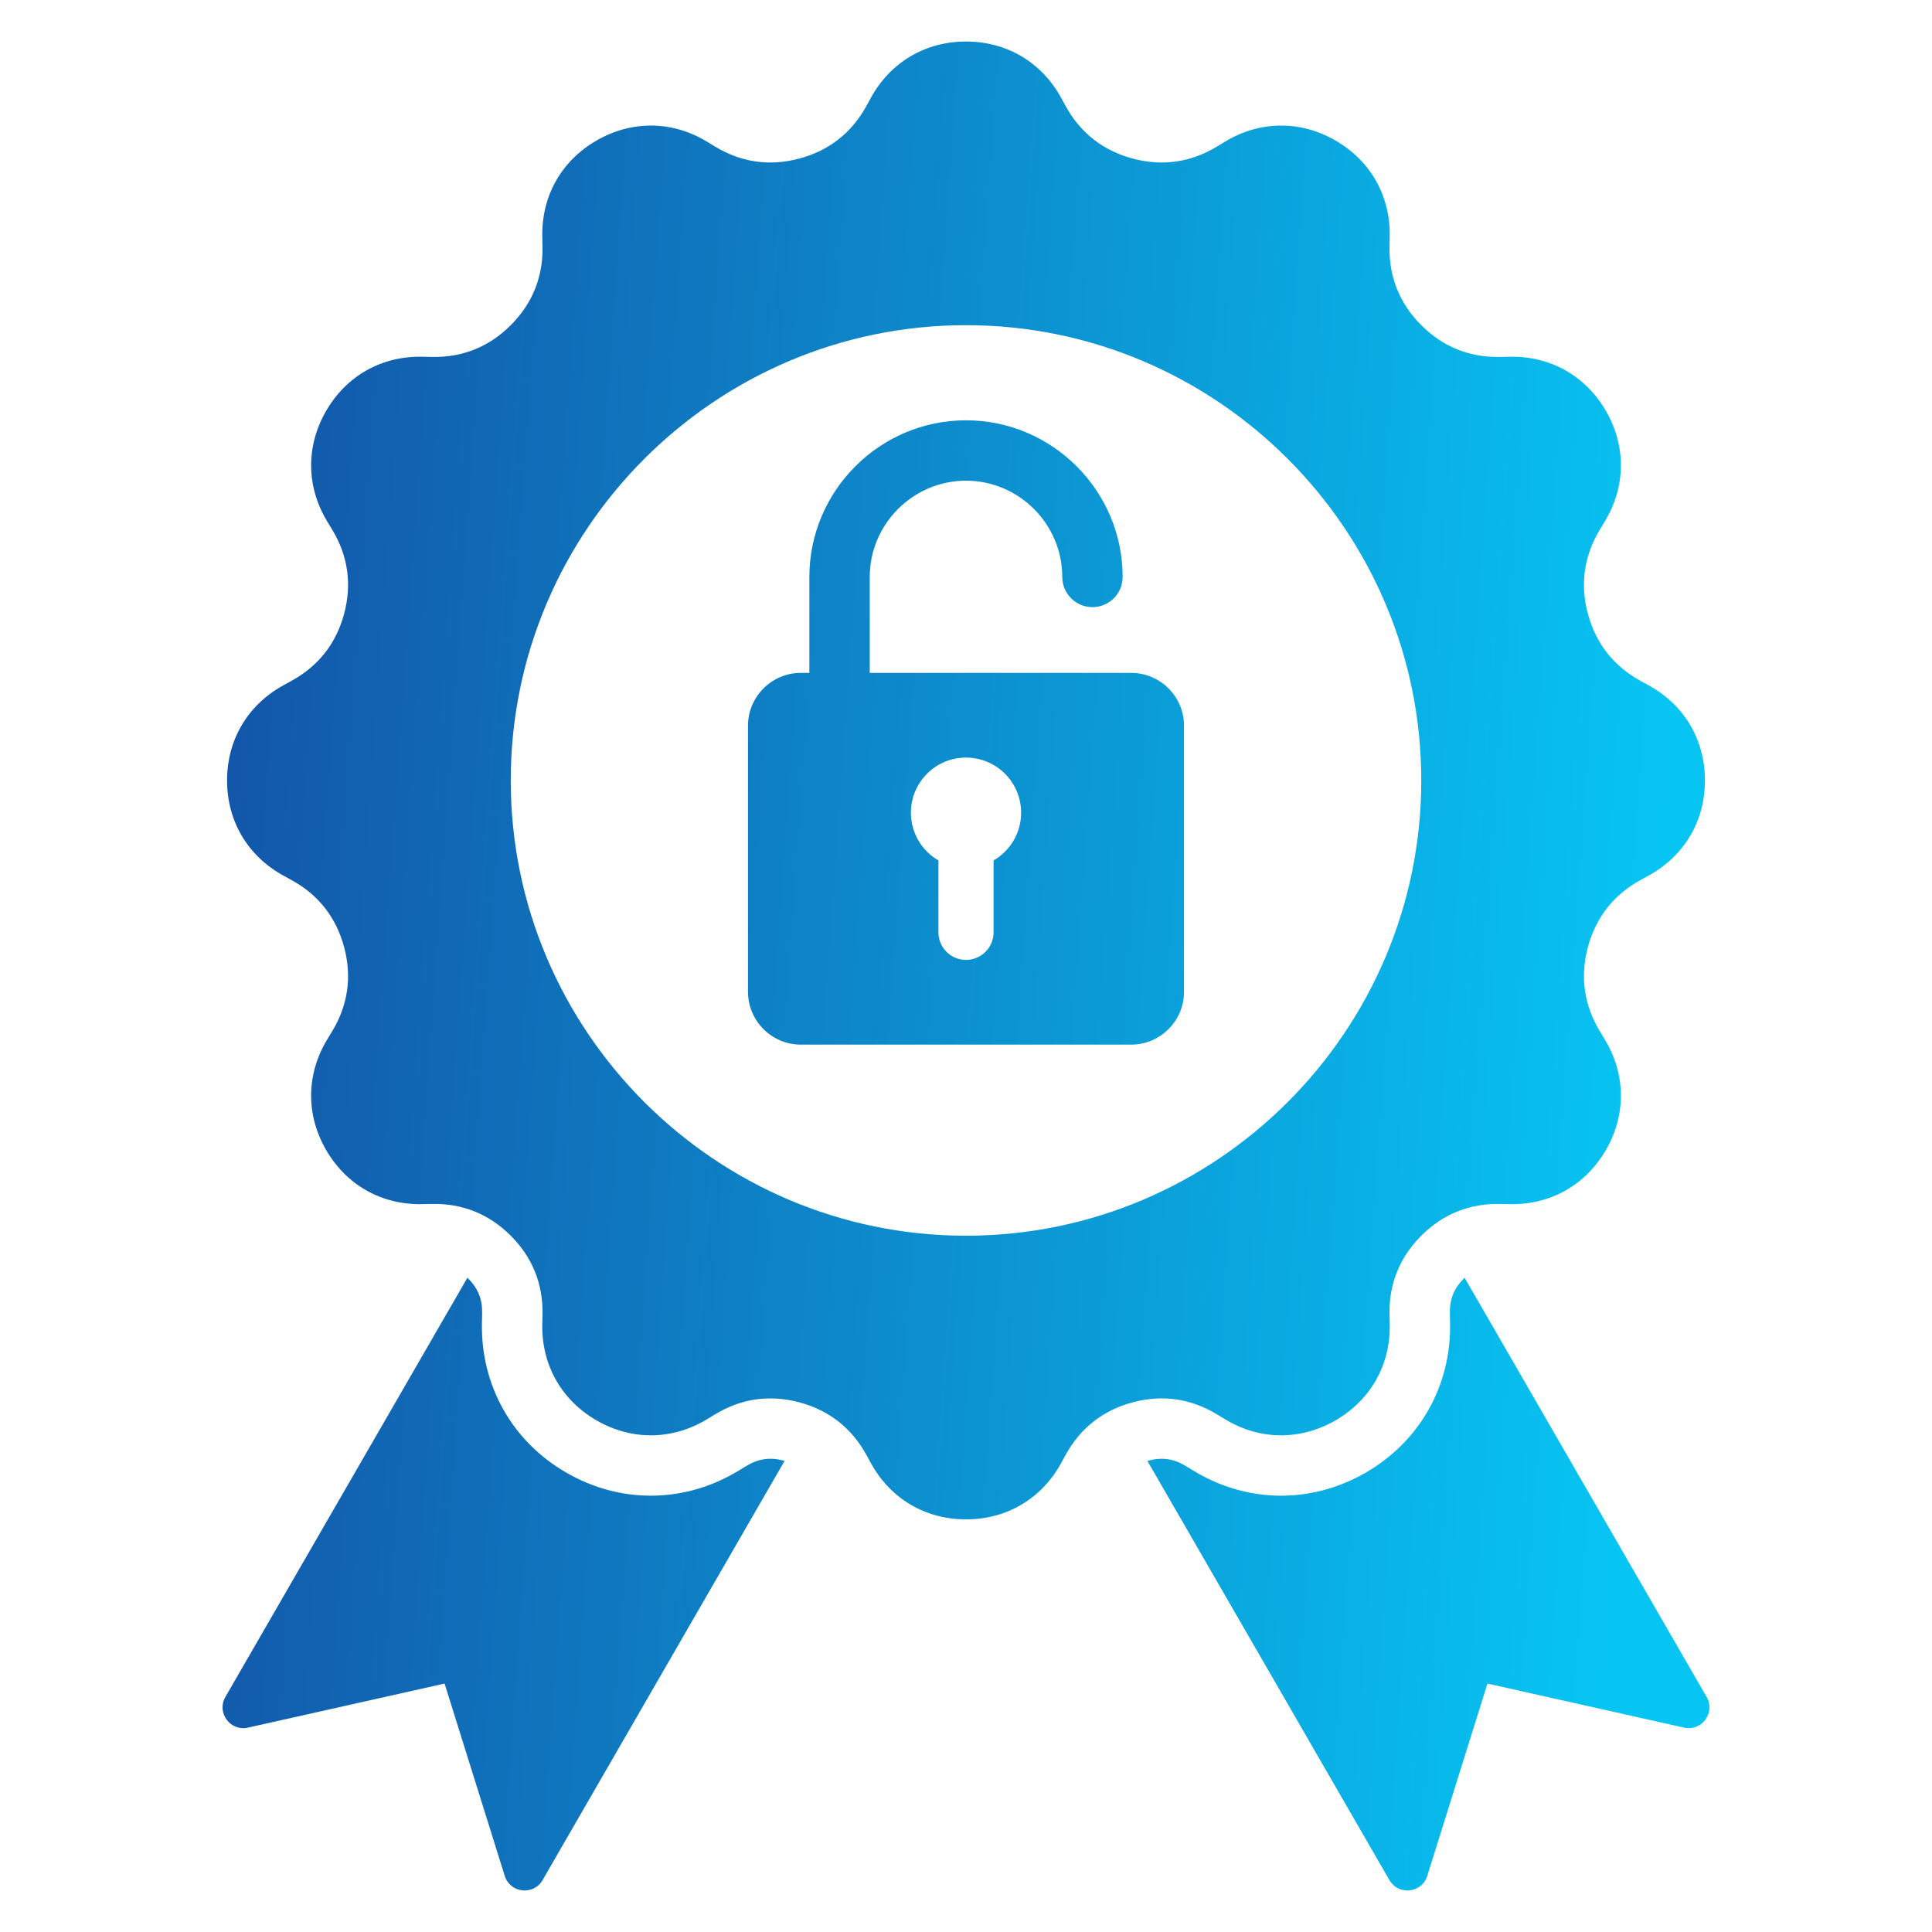 <svg width="80" height="80" viewBox="0 0 80 80" fill="none" xmlns="http://www.w3.org/2000/svg">
<path fill-rule="evenodd" clip-rule="evenodd" d="M32.453 60.483L32.489 60.492L22.468 77.849C22.093 78.5 21.124 78.393 20.9 77.676L18.409 69.713L10.268 71.537C9.534 71.702 8.957 70.917 9.333 70.266L19.354 52.909L19.381 52.935C19.797 53.351 19.977 53.801 19.964 54.389L19.956 54.77C19.899 57.362 21.205 59.683 23.451 60.98C25.7 62.278 28.357 62.249 30.577 60.901L30.903 60.704C31.406 60.398 31.884 60.33 32.453 60.482L32.453 60.483ZM70.667 70.266L60.646 52.909L60.619 52.935C60.203 53.351 60.023 53.801 60.036 54.389L60.044 54.77C60.101 57.362 58.795 59.683 56.549 60.98C54.3 62.278 51.643 62.249 49.423 60.902L49.098 60.704C48.594 60.398 48.116 60.33 47.547 60.483L47.511 60.492L57.532 77.849C57.908 78.5 58.876 78.393 59.1 77.676L61.592 69.713L69.732 71.537C70.466 71.702 71.043 70.917 70.667 70.266L70.667 70.266ZM46.9 58.068C45.672 58.397 44.735 59.132 44.123 60.248L43.94 60.582C43.13 62.059 41.685 62.914 40 62.914C38.316 62.914 36.87 62.059 36.06 60.582L35.877 60.248C35.265 59.132 34.329 58.397 33.1 58.068C31.872 57.739 30.693 57.907 29.605 58.567L29.28 58.765C27.84 59.639 26.16 59.657 24.701 58.815C23.242 57.973 22.419 56.509 22.456 54.825L22.464 54.444C22.492 53.172 22.049 52.067 21.149 51.168C20.249 50.268 19.145 49.825 17.873 49.853L17.492 49.861C15.808 49.898 14.344 49.075 13.502 47.615C12.659 46.157 12.678 44.477 13.552 43.037L13.75 42.712C14.41 41.624 14.578 40.446 14.249 39.217C13.92 37.988 13.185 37.051 12.069 36.44L11.735 36.257C10.258 35.446 9.402 34.001 9.402 32.317C9.402 30.632 10.258 29.187 11.735 28.377L12.069 28.193C13.185 27.582 13.92 26.645 14.249 25.417C14.578 24.188 14.41 23.009 13.75 21.922L13.552 21.596C12.678 20.156 12.66 18.477 13.502 17.018C14.344 15.559 15.808 14.735 17.492 14.772L17.873 14.78C19.145 14.808 20.25 14.365 21.149 13.465C22.049 12.566 22.492 11.461 22.464 10.189L22.456 9.808C22.419 8.124 23.243 6.66 24.702 5.818C26.16 4.976 27.84 4.994 29.28 5.869L29.605 6.066C30.693 6.726 31.872 6.895 33.1 6.565C34.329 6.236 35.266 5.501 35.877 4.386L36.06 4.052C36.87 2.575 38.316 1.719 40 1.719C41.685 1.719 43.13 2.575 43.94 4.052L44.123 4.386C44.735 5.501 45.672 6.236 46.9 6.565C48.129 6.895 49.308 6.726 50.395 6.066L50.721 5.869C52.161 4.995 53.84 4.976 55.299 5.818C56.758 6.661 57.582 8.124 57.545 9.809L57.536 10.189C57.508 11.461 57.952 12.566 58.852 13.466C59.751 14.365 60.856 14.808 62.128 14.78L62.508 14.772C64.193 14.735 65.656 15.559 66.499 17.018C67.341 18.477 67.322 20.157 66.448 21.596L66.251 21.922C65.591 23.009 65.422 24.188 65.751 25.417C66.081 26.645 66.816 27.582 67.931 28.194L68.265 28.377C69.742 29.187 70.598 30.632 70.598 32.317C70.598 34.001 69.742 35.447 68.265 36.257L67.931 36.44C66.816 37.052 66.081 37.988 65.751 39.217C65.422 40.446 65.591 41.624 66.251 42.712L66.448 43.037C67.322 44.477 67.341 46.157 66.499 47.616C65.656 49.075 64.193 49.898 62.508 49.861L62.128 49.853C60.856 49.825 59.751 50.268 58.852 51.168C57.952 52.067 57.508 53.172 57.536 54.444L57.545 54.825C57.582 56.509 56.758 57.973 55.299 58.815C53.84 59.657 52.16 59.639 50.721 58.764L50.395 58.567C49.308 57.907 48.129 57.738 46.9 58.068V58.068ZM58.852 32.317C58.852 21.934 50.383 13.465 40 13.465C29.617 13.465 21.149 21.934 21.149 32.317C21.149 42.699 29.617 51.168 40 51.168C50.383 51.168 58.852 42.7 58.852 32.317ZM49.027 30.048V41.071C49.027 42.273 48.044 43.256 46.842 43.256H33.159C31.957 43.256 30.973 42.273 30.973 41.071V30.048C30.973 28.846 31.957 27.863 33.159 27.863H33.514V23.89C33.514 20.32 36.43 17.404 40 17.404C43.57 17.404 46.486 20.32 46.486 23.89C46.486 24.581 45.927 25.14 45.236 25.14C44.546 25.14 43.986 24.581 43.986 23.89C43.986 21.701 42.19 19.904 40 19.904C37.81 19.904 36.014 21.701 36.014 23.89V27.863H46.842C48.044 27.863 49.027 28.846 49.027 30.048H49.027ZM42.282 33.652C42.282 32.392 41.261 31.37 40 31.37C38.74 31.37 37.718 32.392 37.718 33.652C37.718 34.497 38.177 35.234 38.858 35.628V38.607C38.858 39.235 39.372 39.748 40 39.748C40.629 39.748 41.142 39.235 41.142 38.607V35.628C41.824 35.234 42.282 34.497 42.282 33.652Z" fill="url(#paint0_linear_4205_1877)"/>
<defs>
<linearGradient id="paint0_linear_4205_1877" x1="10.091" y1="-3.721" x2="71.486" y2="0.664" gradientUnits="userSpaceOnUse">
<stop stop-color="#1353A7"/>
<stop offset="1" stop-color="#07C5F3"/>
</linearGradient>
</defs>
</svg>
